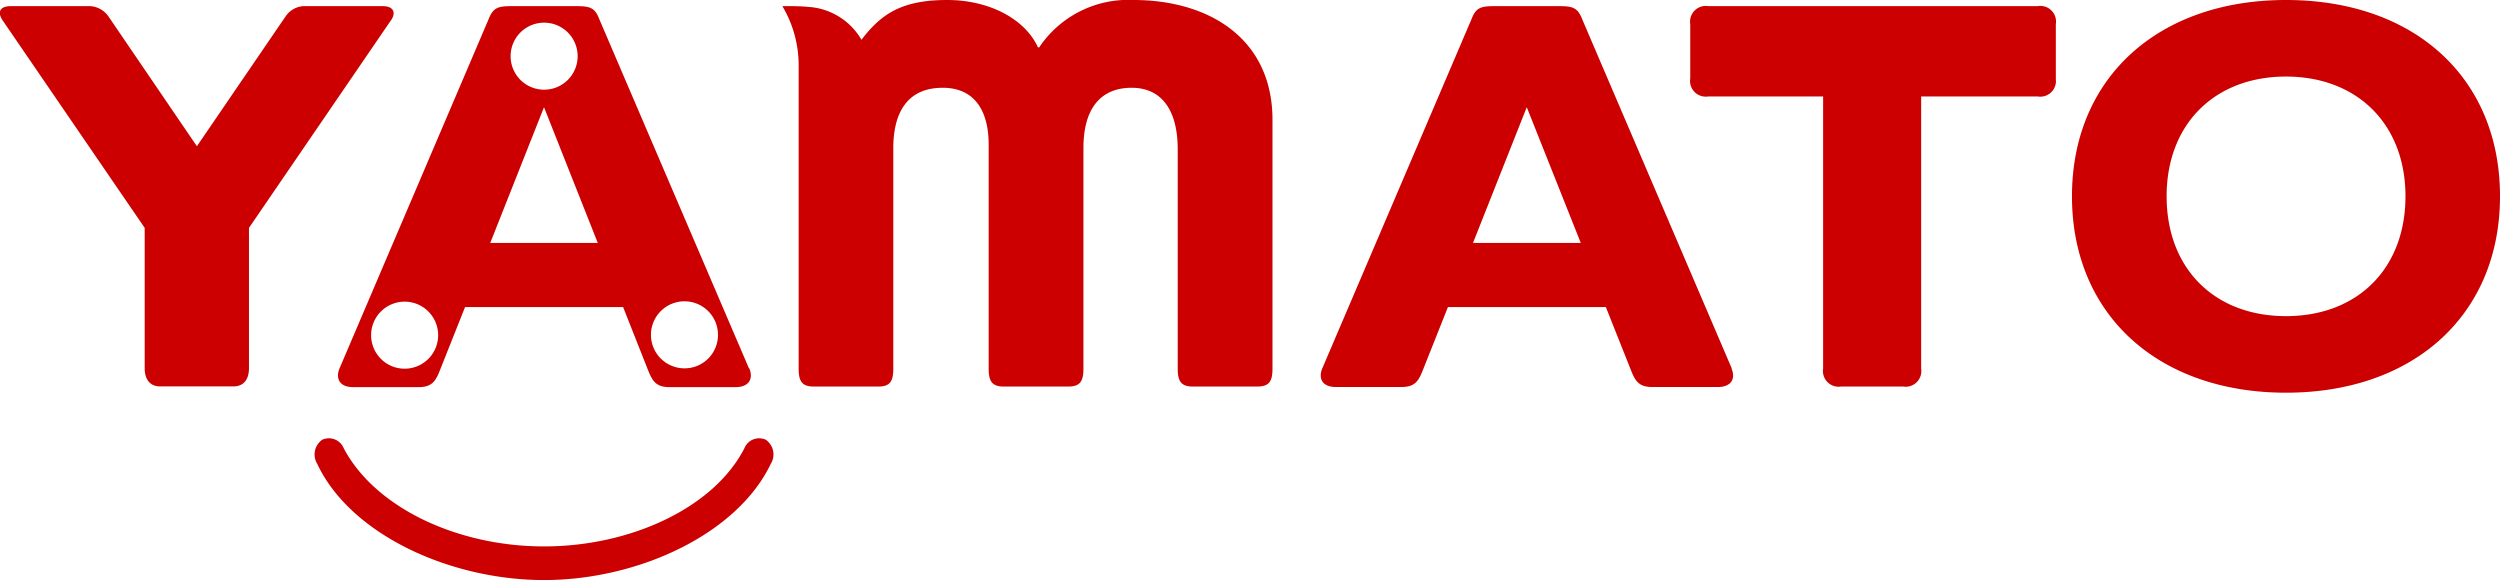 <svg xmlns="http://www.w3.org/2000/svg" viewBox="0 0 207.35 48.11"><title>Yamato</title><path d="M122.17 20.15l4.46-11.26 4.48 11.26zm21.45 10.38L131.23 1.6c-.36-.91-.72-1.09-1.85-1.09h-5.49c-1.13 0-1.49.17-1.84 1.07l-12.39 29c-.32.81 0 1.52 1.15 1.52h5.38c1.09 0 1.43-.39 1.82-1.4l2.08-5.23h13.1l2.08 5.23c.39 1 .72 1.4 1.81 1.4h5.39c1.06 0 1.51-.62 1.15-1.52M141.68 8a1.3 1.3 0 0 1-1.49-1.49V2a1.3 1.3 0 0 1 1.49-1.49H169A1.3 1.3 0 0 1 170.51 2v4.55A1.3 1.3 0 0 1 169 8h-9.66v22.57a1.3 1.3 0 0 1-1.49 1.49h-5.16a1.3 1.3 0 0 1-1.48-1.49V8h-9.55m47.94 18.22c-5.93 0-9.9-3.94-9.9-9.94s4-9.93 9.9-9.93 9.91 3.94 9.91 9.93-3.97 9.94-9.91 9.94zm0-26.22c-10.6 0-17.75 6.46-17.75 16.28S179 32.57 189.6 32.57s17.75-6.46 17.75-16.29S200.24 0 189.6 0zM66.24 30.57c0 1 .24 1.49 1.25 1.49h5.36c1 0 1.24-.47 1.24-1.49V12.28c0-2.81 1.07-5 4.1-5C80.79 7.28 82 9.13 82 12v18.57c0 1 .24 1.49 1.25 1.49h5.36c1 0 1.25-.47 1.25-1.49V12.28c0-3.44 1.56-5 4-5s3.82 1.79 3.82 5.11v18.18c0 1 .24 1.49 1.25 1.49h5.36c1 0 1.25-.47 1.25-1.49V9.92C105.53 3.2 100.28 0 94 0a8.89 8.89 0 0 0-7.81 3.93h-.1C85 1.54 82 0 78.57 0c-3.71 0-5.45 1.1-7.12 3.3A5.49 5.49 0 0 0 67 .57c-.69-.08-2.11-.06-2.11-.06a9.58 9.58 0 0 1 1.35 4.84v25.22M31.75.51h-6.61a1.94 1.94 0 0 0-1.46.86l-7.35 10.76L9 1.37A2 2 0 0 0 7.51.51H.9C0 .51-.3 1 .3 1.81L12 18.9v11.62c0 .95.43 1.53 1.3 1.53h6.05c.87 0 1.3-.58 1.3-1.53V18.9L32.34 1.81c.6-.77.28-1.3-.59-1.3m13.37 47.6c7.76 0 16-3.77 18.81-9.64a1.48 1.48 0 0 0-.42-2 1.32 1.32 0 0 0-1.77.71c-2.54 4.95-9.45 8.14-16.62 8.14s-14-3.2-16.61-8.14a1.33 1.33 0 0 0-1.78-.71 1.49 1.49 0 0 0-.42 2c2.76 5.88 11.05 9.64 18.81 9.64m11.65-17.56a2.78 2.78 0 1 1 2.78-2.77 2.77 2.77 0 0 1-2.78 2.77M45.12 1.88a2.78 2.78 0 1 1-2.77 2.78 2.78 2.78 0 0 1 2.77-2.78m-4.46 18.27l4.46-11.26 4.46 11.26zm21.45 10.38L49.71 1.6C49.36.69 49 .51 47.86.51h-5.48c-1.13 0-1.49.17-1.85 1.07l-12.38 29c-.32.81 0 1.53 1.15 1.53h5.38c1.08 0 1.42-.4 1.81-1.41l2.08-5.23h13.11l2.07 5.23c.39 1 .73 1.41 1.82 1.41H61c1.06 0 1.51-.63 1.16-1.53m-28.59 0a2.78 2.78 0 1 1 2.77-2.78 2.78 2.78 0 0 1-2.77 2.78" fill="#c00"/></svg>